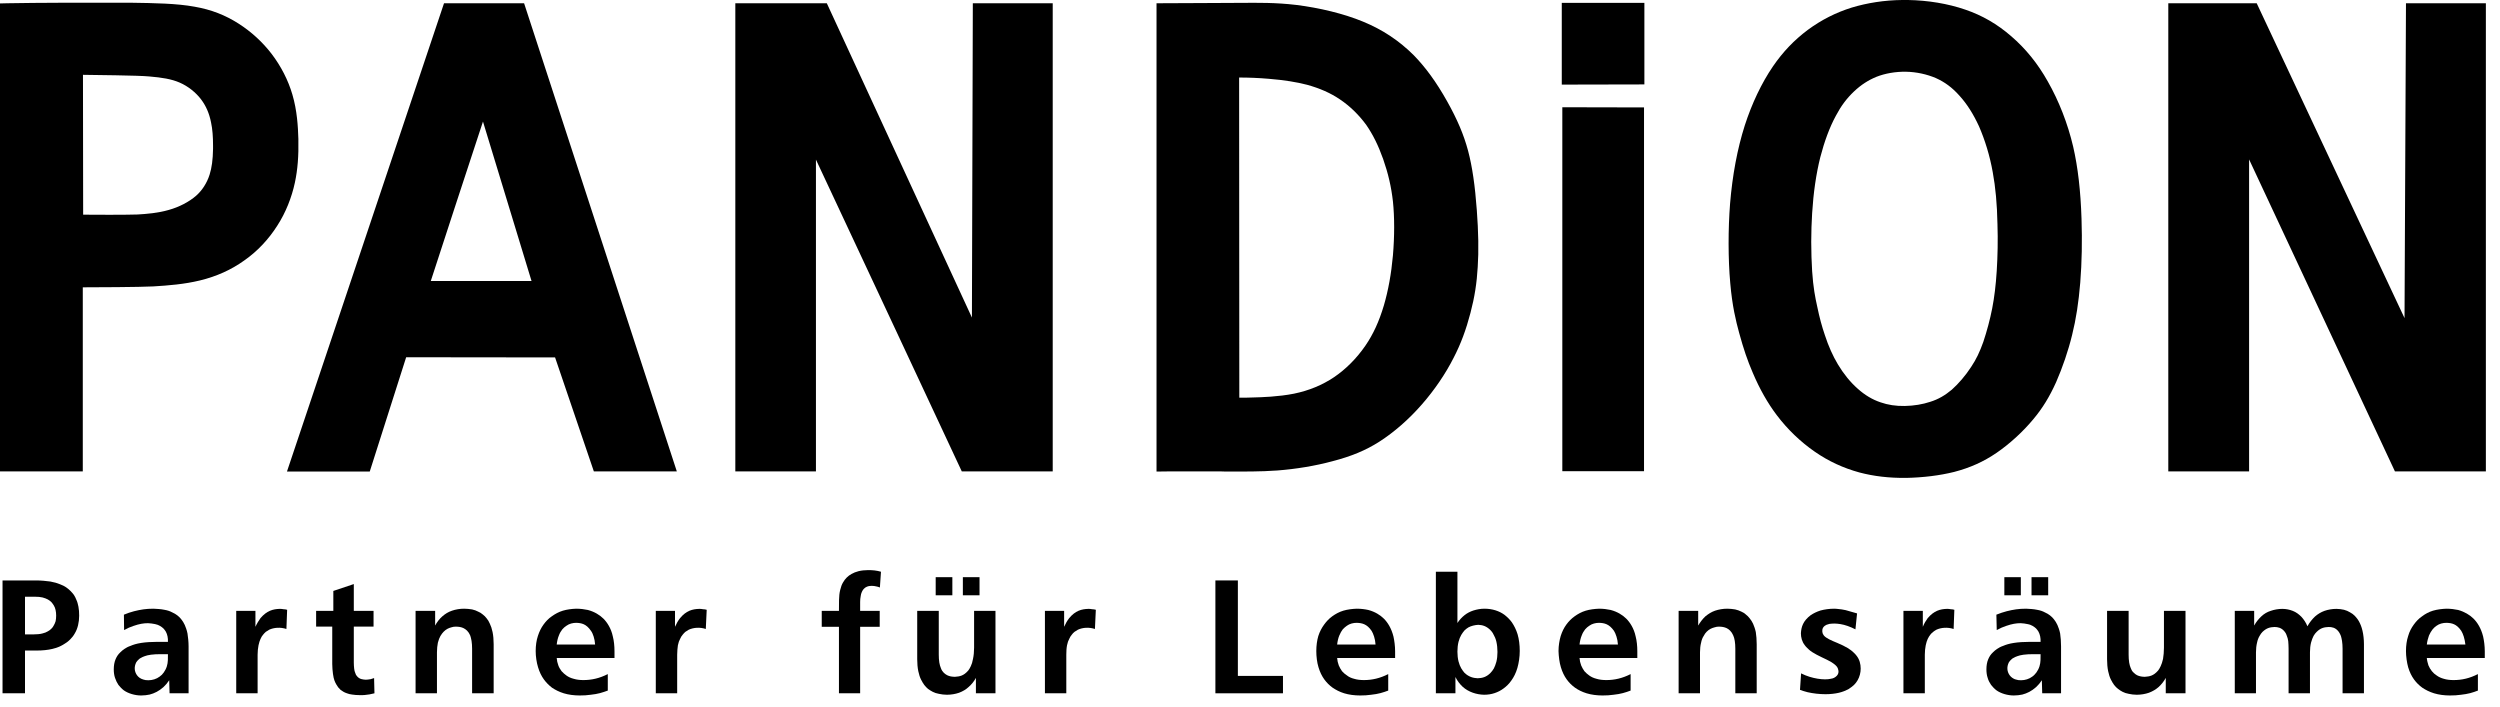 <?xml version="1.0" encoding="UTF-8"?>
<svg width="138px" height="39px" viewBox="0 0 138 39" version="1.1" xmlns="http://www.w3.org/2000/svg" xmlns:xlink="http://www.w3.org/1999/xlink">
    <title>pandion-referenzen-logo-dark</title>
    <g id="HENDT-CI" stroke="none" stroke-width="1" fill="none" fill-rule="evenodd">
        <g id="pandion-referenzen-logo-dark" fill="#000000" fill-rule="nonzero">
            <path d="M57.71,0.18 L53.7,0.18 C53.7,0.18 53.66,14.57 53.65,17.53 C52.38,14.79 45.64,0.18 45.64,0.18 L40.59,0.18 L40.59,26.02 L45.04,26.02 C45.04,26.02 45.04,11.75 45.04,8.81 C46.32,11.53 53.09,26.02 53.09,26.02 L58.11,26.02 L58.11,0.18 L57.71,0.18 L57.71,0.18 Z" id="Path"></path>
            <path d="M136.82,0.18 L132.81,0.18 C132.81,0.18 132.74,14.64 132.73,17.56 C131.47,14.87 124.57,0.18 124.57,0.18 L119.69,0.18 L119.69,26.02 L124.15,26.02 C124.15,26.02 124.15,11.74 124.15,8.8 C125.42,11.52 132.2,26.02 132.2,26.02 L137.22,26.02 L137.22,0.18 L136.82,0.18 Z" id="Path"></path>
            <path d="M16.47,7.67 C16.45,6.99 16.4,6.1 16.14,5.22 C15.91,4.43 15.51,3.65 14.99,2.97 C14.49,2.32 13.88,1.76 13.18,1.31 C12.43,0.83 11.66,0.53 10.74,0.37 C9.76,0.19 8.55,0.17 7.19,0.15 C5.44,0.14 1.88,0.15 0.39,0.18 L0,0.19 L0,26.02 L4.57,26.02 C4.57,26.02 4.57,16.61 4.57,15.86 C5.17,15.86 7.73,15.85 8.46,15.81 C9.29,15.76 10.18,15.69 11.04,15.48 C11.95,15.26 12.77,14.89 13.48,14.38 C14.2,13.88 14.83,13.21 15.31,12.45 C15.77,11.74 16.1,10.91 16.28,10.07 C16.43,9.36 16.49,8.62 16.47,7.67 L16.47,7.67 Z M11.76,8.22 C11.75,8.82 11.69,9.26 11.57,9.64 C11.42,10.11 11.16,10.51 10.82,10.81 C10.44,11.14 9.89,11.43 9.31,11.59 C8.72,11.76 8.11,11.81 7.59,11.84 C7.18,11.86 4.92,11.86 4.59,11.85 C4.59,11.18 4.58,4.83 4.58,4.13 C5.14,4.14 7.65,4.16 8.24,4.22 C8.94,4.28 9.46,4.36 9.92,4.56 C10.38,4.76 10.81,5.1 11.11,5.5 C11.37,5.85 11.55,6.25 11.65,6.76 C11.73,7.13 11.76,7.55 11.76,8.03 C11.76,8.1 11.76,8.16 11.76,8.22 L11.76,8.22 Z" id="Shape"></path>
            <path d="M81.52,11.6 C81.42,10.24 81.27,9.2 81.04,8.33 C80.8,7.43 80.44,6.59 79.88,5.59 C79.28,4.52 78.69,3.72 78.05,3.06 C77.25,2.26 76.33,1.64 75.23,1.19 C74.19,0.76 72.84,0.43 71.53,0.27 C70.42,0.14 69.47,0.15 68.38,0.16 L68.13,0.16 L68.13,0.16 L66.15,0.17 L63.84,0.18 L63.84,0.58 L63.84,26.03 L64.67,26.02 L67.33,26.02 L67.67,26.03 C68.6,26.03 69.57,26.04 70.52,25.97 C71.54,25.89 72.59,25.72 73.55,25.46 C74.59,25.19 75.39,24.86 76.14,24.38 C76.95,23.86 77.77,23.15 78.5,22.31 C79.18,21.53 79.79,20.64 80.24,19.75 C80.64,18.98 80.93,18.19 81.17,17.27 C81.4,16.4 81.52,15.62 81.57,14.74 C81.63,13.86 81.61,12.8 81.52,11.6 Z M76.89,14.1 C76.8,15.11 76.63,16.04 76.39,16.86 C76.13,17.73 75.81,18.44 75.37,19.08 C74.89,19.78 74.29,20.38 73.64,20.82 C73,21.25 72.26,21.56 71.43,21.73 C70.58,21.9 69.63,21.93 69.17,21.94 C68.83,21.95 68.6,21.96 68.41,21.95 C68.41,21.23 68.4,5.02 68.4,4.28 C68.92,4.28 69.46,4.3 70.04,4.35 C70.9,4.42 71.57,4.53 72.15,4.68 C72.84,4.87 73.44,5.13 73.97,5.49 C74.52,5.86 75.02,6.35 75.42,6.9 C75.78,7.42 76.08,8.02 76.35,8.78 C76.63,9.58 76.8,10.32 76.89,11.12 C76.98,11.98 76.98,13.04 76.89,14.1 L76.89,14.1 Z" id="Shape"></path>
            <path d="M28.93,0.18 L24.51,0.18 L15.84,26.03 L20.41,26.03 C20.41,26.03 22.26,20.23 22.42,19.72 C22.95,19.72 30.12,19.73 30.64,19.73 C30.81,20.22 32.78,26.02 32.78,26.02 L37.36,26.02 L28.93,0.18 L28.93,0.18 Z M23.78,15.51 C24.05,14.67 26.07,8.49 26.66,6.71 C27.21,8.5 29.09,14.68 29.34,15.51 C28.51,15.51 24.63,15.51 23.78,15.51 Z" id="Shape"></path>
            <polygon id="Path" points="86.24 6.33 86.24 26.01 90.75 26.01 90.75 5.93 86.24 5.92"></polygon>
            <path d="M4.33,33.49 C4.3,33.35 4.27,33.22 4.22,33.12 C4.18,33.01 4.13,32.92 4.08,32.84 C4.02,32.76 3.96,32.69 3.89,32.62 C3.82,32.55 3.75,32.49 3.65,32.42 C3.56,32.36 3.45,32.3 3.31,32.25 C3.17,32.19 3,32.14 2.78,32.1 C2.55,32.07 2.27,32.04 1.99,32.04 L0.14,32.04 L0.14,38.27 L1.38,38.27 L1.38,35.91 L2.03,35.91 C2.34,35.91 2.64,35.88 2.89,35.82 C3.14,35.76 3.33,35.68 3.48,35.59 C3.64,35.5 3.76,35.41 3.87,35.3 C3.97,35.2 4.06,35.09 4.13,34.96 C4.29,34.7 4.37,34.34 4.37,33.99 C4.37,33.81 4.36,33.64 4.33,33.49 L4.33,33.49 Z M3.07,34.29 C3.04,34.38 3.01,34.46 2.97,34.52 C2.94,34.59 2.89,34.65 2.84,34.7 C2.78,34.76 2.72,34.81 2.64,34.85 C2.56,34.9 2.46,34.94 2.33,34.97 C2.06,35.04 1.7,35.01 1.38,35.02 L1.38,32.94 L1.94,32.94 C2.09,32.94 2.23,32.95 2.35,32.98 C2.47,33.01 2.56,33.05 2.64,33.09 C2.71,33.13 2.78,33.18 2.83,33.23 C2.88,33.29 2.93,33.35 2.97,33.42 C3.06,33.56 3.1,33.77 3.1,33.98 C3.1,34.09 3.09,34.2 3.07,34.29 L3.07,34.29 Z" id="Shape"></path>
            <path d="M10.35,34.97 C10.31,34.77 10.25,34.62 10.2,34.5 C10.14,34.37 10.08,34.28 10.01,34.19 C9.95,34.11 9.88,34.04 9.79,33.97 C9.71,33.91 9.62,33.85 9.5,33.8 C9.39,33.74 9.25,33.69 9.07,33.66 C8.89,33.62 8.66,33.61 8.47,33.6 C8.06,33.6 7.76,33.65 7.4,33.74 C7.22,33.79 7.02,33.85 6.84,33.93 L6.85,34.78 C7.03,34.68 7.21,34.6 7.37,34.55 C7.69,34.44 7.92,34.4 8.17,34.4 C8.3,34.41 8.44,34.42 8.56,34.45 C8.67,34.47 8.76,34.51 8.83,34.55 C8.91,34.6 8.97,34.64 9.02,34.69 C9.07,34.74 9.11,34.8 9.15,34.86 C9.24,35.02 9.28,35.22 9.27,35.43 L8.68,35.43 C8.36,35.43 8.04,35.45 7.79,35.49 C7.53,35.53 7.35,35.59 7.21,35.65 C7.06,35.7 6.96,35.76 6.87,35.82 C6.78,35.88 6.71,35.94 6.65,36 C6.51,36.13 6.44,36.25 6.38,36.39 C6.31,36.55 6.28,36.75 6.28,36.95 C6.28,37.11 6.3,37.28 6.35,37.42 C6.4,37.57 6.46,37.69 6.54,37.81 C6.63,37.92 6.72,38.02 6.84,38.11 C7.08,38.28 7.45,38.39 7.79,38.39 C7.96,38.39 8.12,38.37 8.26,38.34 C8.53,38.27 8.77,38.15 9.02,37.93 C9.14,37.82 9.25,37.69 9.34,37.55 L9.36,38.27 L10.41,38.27 L10.41,35.68 C10.41,35.42 10.38,35.17 10.35,34.97 L10.35,34.97 Z M9.21,36.78 C9.17,36.91 9.11,37.02 9.04,37.12 C8.98,37.21 8.9,37.29 8.81,37.35 C8.64,37.48 8.41,37.55 8.19,37.55 C8.08,37.55 7.99,37.54 7.91,37.51 C7.83,37.49 7.76,37.45 7.7,37.41 C7.65,37.37 7.6,37.33 7.56,37.27 C7.42,37.07 7.39,36.82 7.52,36.56 C7.56,36.5 7.6,36.45 7.67,36.39 C7.7,36.36 7.74,36.33 7.79,36.31 C7.84,36.28 7.9,36.25 7.99,36.22 C8.07,36.19 8.18,36.16 8.33,36.14 C8.48,36.12 8.67,36.11 8.87,36.11 L9.27,36.11 C9.27,36.3 9.28,36.57 9.21,36.78 L9.21,36.78 Z" id="Shape"></path>
            <path d="M15.85,33.66 C15.78,33.64 15.71,33.63 15.66,33.63 C15.56,33.61 15.5,33.61 15.44,33.61 C15.07,33.62 14.73,33.71 14.38,34.12 C14.28,34.26 14.18,34.42 14.1,34.6 L14.1,33.72 L13.04,33.72 L13.04,38.27 L14.22,38.27 L14.22,36.14 C14.22,35.96 14.24,35.77 14.27,35.62 C14.3,35.47 14.34,35.36 14.38,35.27 C14.42,35.17 14.47,35.1 14.52,35.04 C14.57,34.98 14.62,34.92 14.67,34.88 C14.73,34.84 14.79,34.8 14.86,34.76 C15.12,34.64 15.48,34.61 15.81,34.72 L15.85,33.66 L15.85,33.66 Z" id="Path"></path>
            <path d="M19.53,32.24 L18.4,32.62 L18.4,33.72 L17.45,33.72 L17.45,34.59 L18.34,34.59 L18.34,36.65 C18.34,36.84 18.36,37.04 18.38,37.2 C18.4,37.36 18.43,37.47 18.46,37.56 C18.5,37.66 18.53,37.73 18.57,37.79 C18.63,37.9 18.7,37.99 18.8,38.08 C18.85,38.12 18.9,38.15 18.95,38.18 C19.01,38.21 19.07,38.25 19.15,38.27 C19.23,38.3 19.33,38.33 19.44,38.34 C19.56,38.36 19.71,38.37 19.83,38.37 C20.06,38.38 20.21,38.36 20.4,38.33 C20.49,38.31 20.58,38.29 20.67,38.27 L20.65,37.43 C20.58,37.45 20.52,37.47 20.46,37.49 C20.33,37.51 20.27,37.52 20.19,37.52 C20.04,37.51 19.85,37.5 19.71,37.33 C19.69,37.31 19.67,37.28 19.65,37.25 C19.64,37.21 19.62,37.18 19.6,37.12 C19.58,37.07 19.56,37.01 19.55,36.91 C19.54,36.82 19.53,36.7 19.53,36.57 L19.53,34.59 L20.62,34.59 L20.62,33.72 L19.53,33.72 L19.53,32.24 L19.53,32.24 Z" id="Path"></path>
            <path d="M27.25,35.56 C27.25,35.32 27.23,35.08 27.19,34.89 C27.15,34.7 27.1,34.55 27.04,34.43 C26.99,34.31 26.93,34.21 26.86,34.13 C26.8,34.05 26.73,33.98 26.65,33.92 C26.57,33.85 26.49,33.8 26.39,33.76 C26.3,33.71 26.19,33.67 26.06,33.64 C25.93,33.62 25.77,33.6 25.62,33.6 C25.39,33.6 25.15,33.64 24.95,33.71 C24.74,33.78 24.57,33.89 24.42,34.02 C24.26,34.16 24.12,34.34 24.02,34.53 L24.02,33.72 L22.94,33.72 L22.94,38.27 L24.12,38.27 L24.12,36.01 C24.12,35.82 24.14,35.63 24.17,35.48 C24.21,35.32 24.26,35.2 24.31,35.11 C24.37,35.01 24.43,34.93 24.49,34.87 C24.63,34.73 24.76,34.67 24.91,34.63 C24.99,34.6 25.08,34.59 25.17,34.59 C25.25,34.59 25.32,34.6 25.39,34.61 C25.54,34.64 25.65,34.69 25.78,34.81 C25.81,34.84 25.84,34.88 25.87,34.92 C25.9,34.97 25.93,35.02 25.96,35.09 C25.98,35.16 26.01,35.25 26.03,35.38 C26.05,35.5 26.06,35.66 26.06,35.81 L26.06,38.27 L27.25,38.27 L27.25,35.56 L27.25,35.56 Z" id="Path"></path>
            <path d="M33.92,35.95 C33.92,35.66 33.89,35.37 33.83,35.14 C33.78,34.9 33.7,34.71 33.61,34.55 C33.52,34.39 33.42,34.26 33.31,34.15 C33.2,34.04 33.08,33.95 32.94,33.87 C32.8,33.79 32.64,33.72 32.45,33.67 C32.26,33.63 32.05,33.6 31.8,33.6 C31.56,33.61 31.3,33.64 31.07,33.71 C30.84,33.78 30.64,33.89 30.46,34.02 C30.28,34.14 30.13,34.3 30,34.48 C29.87,34.66 29.77,34.86 29.69,35.11 C29.61,35.35 29.57,35.64 29.57,35.94 C29.57,36.24 29.62,36.57 29.7,36.83 C29.78,37.1 29.89,37.32 30.02,37.5 C30.15,37.68 30.3,37.83 30.47,37.96 C30.65,38.08 30.86,38.19 31.12,38.27 C31.38,38.35 31.69,38.39 32,38.39 C32.21,38.39 32.42,38.38 32.61,38.35 C32.8,38.33 32.97,38.3 33.12,38.26 C33.27,38.22 33.41,38.17 33.55,38.12 L33.55,37.21 C33.1,37.44 32.66,37.54 32.2,37.54 C32.02,37.54 31.83,37.52 31.67,37.47 C31.51,37.43 31.38,37.37 31.27,37.29 C31.17,37.22 31.08,37.14 31,37.05 C30.93,36.95 30.86,36.85 30.82,36.73 C30.77,36.6 30.74,36.46 30.73,36.32 L33.92,36.32 L33.92,35.95 L33.92,35.95 Z M30.73,35.58 C30.75,35.4 30.79,35.22 30.85,35.08 C30.9,34.94 30.97,34.83 31.04,34.74 C31.11,34.66 31.19,34.59 31.27,34.54 C31.42,34.43 31.62,34.38 31.81,34.38 C32.1,34.39 32.36,34.44 32.62,34.82 C32.68,34.9 32.73,35.01 32.77,35.14 C32.81,35.26 32.84,35.42 32.85,35.58 L30.73,35.58 L30.73,35.58 Z" id="Shape"></path>
            <path d="M39.01,33.66 C38.94,33.64 38.87,33.63 38.81,33.63 C38.72,33.61 38.66,33.61 38.6,33.61 C38.22,33.62 37.88,33.71 37.54,34.12 C37.43,34.26 37.34,34.42 37.26,34.6 L37.26,33.72 L36.2,33.72 L36.2,38.27 L37.38,38.27 L37.38,36.14 C37.38,35.96 37.4,35.77 37.42,35.62 C37.45,35.47 37.49,35.36 37.54,35.27 C37.58,35.17 37.63,35.1 37.68,35.04 C37.73,34.98 37.78,34.92 37.83,34.88 C37.89,34.84 37.95,34.8 38.02,34.76 C38.28,34.64 38.64,34.61 38.96,34.72 L39.01,33.66 L39.01,33.66 Z" id="Path"></path>
            <path d="M48.63,31.56 C48.39,31.49 48.18,31.47 47.92,31.47 C47.74,31.47 47.55,31.49 47.39,31.53 C47.24,31.57 47.11,31.62 47.01,31.68 C46.9,31.74 46.82,31.8 46.74,31.88 C46.66,31.96 46.59,32.05 46.53,32.16 C46.47,32.26 46.42,32.39 46.38,32.56 C46.29,32.9 46.32,33.33 46.31,33.72 L45.36,33.72 L45.36,34.6 L46.31,34.6 L46.31,38.27 L47.48,38.27 L47.48,34.6 L48.56,34.6 L48.56,33.72 L47.48,33.72 L47.48,33.23 C47.48,33.12 47.49,33 47.51,32.91 C47.52,32.82 47.54,32.76 47.56,32.71 C47.61,32.59 47.65,32.52 47.77,32.43 C47.9,32.35 48,32.34 48.14,32.34 C48.22,32.34 48.28,32.35 48.37,32.37 C48.43,32.38 48.5,32.4 48.57,32.43 L48.63,31.56 L48.63,31.56 Z" id="Path"></path>
            <path d="M50.63,33.72 L50.63,36.39 C50.63,36.62 50.65,36.86 50.69,37.05 C50.73,37.24 50.78,37.39 50.84,37.51 C50.9,37.63 50.96,37.73 51.02,37.81 C51.09,37.9 51.16,37.97 51.23,38.03 C51.31,38.09 51.4,38.14 51.49,38.19 C51.59,38.24 51.7,38.28 51.83,38.3 C51.96,38.33 52.12,38.35 52.27,38.35 C52.5,38.35 52.74,38.31 52.94,38.24 C53.15,38.16 53.32,38.06 53.47,37.92 C53.63,37.78 53.77,37.61 53.87,37.42 L53.87,38.27 L54.95,38.27 L54.95,33.72 L53.77,33.72 L53.77,35.75 C53.77,35.97 53.75,36.19 53.71,36.37 C53.68,36.54 53.64,36.67 53.59,36.77 C53.54,36.87 53.5,36.95 53.45,37.01 C53.19,37.31 52.98,37.34 52.71,37.36 C52.63,37.36 52.56,37.35 52.49,37.34 C52.34,37.31 52.23,37.26 52.1,37.14 C52.07,37.11 52.04,37.07 52.01,37.03 C51.98,36.98 51.95,36.93 51.93,36.86 C51.9,36.78 51.87,36.7 51.85,36.57 C51.83,36.45 51.82,36.29 51.82,36.13 L51.82,33.72 L50.63,33.72 L50.63,33.72 Z" id="Path"></path>
            <path d="M60.49,33.66 C60.42,33.64 60.35,33.63 60.29,33.63 C60.19,33.61 60.14,33.61 60.08,33.61 C59.7,33.62 59.36,33.71 59.02,34.12 C58.91,34.26 58.82,34.42 58.74,34.6 L58.74,33.72 L57.68,33.72 L57.68,38.27 L58.86,38.27 L58.86,36.14 C58.86,35.96 58.87,35.77 58.9,35.62 C58.93,35.47 58.97,35.36 59.02,35.27 C59.06,35.17 59.11,35.1 59.16,35.04 C59.2,34.98 59.26,34.92 59.31,34.88 C59.37,34.84 59.43,34.8 59.5,34.76 C59.76,34.64 60.11,34.61 60.44,34.72 L60.49,33.66 L60.49,33.66 Z" id="Path"></path>
            <polygon id="Path" points="67.09 32.04 67.09 38.27 70.82 38.27 70.82 37.31 68.33 37.31 68.33 32.04"></polygon>
            <path d="M77.01,35.95 C77.01,35.66 76.97,35.37 76.92,35.14 C76.86,34.9 76.78,34.71 76.69,34.55 C76.6,34.39 76.5,34.26 76.39,34.15 C76.28,34.04 76.16,33.95 76.02,33.87 C75.88,33.79 75.72,33.72 75.53,33.67 C75.35,33.63 75.13,33.6 74.89,33.6 C74.65,33.61 74.38,33.64 74.15,33.71 C73.92,33.78 73.72,33.89 73.54,34.02 C73.37,34.14 73.22,34.3 73.09,34.48 C72.96,34.66 72.85,34.86 72.77,35.11 C72.7,35.35 72.66,35.64 72.66,35.94 C72.66,36.24 72.7,36.57 72.78,36.83 C72.86,37.1 72.97,37.32 73.1,37.5 C73.23,37.68 73.38,37.83 73.56,37.96 C73.74,38.08 73.94,38.19 74.2,38.27 C74.46,38.35 74.77,38.39 75.08,38.39 C75.29,38.39 75.5,38.38 75.69,38.35 C75.88,38.33 76.05,38.3 76.2,38.26 C76.36,38.22 76.49,38.17 76.63,38.12 L76.63,37.21 C76.18,37.44 75.74,37.54 75.29,37.54 C75.1,37.54 74.91,37.52 74.75,37.47 C74.59,37.43 74.46,37.37 74.36,37.29 C74.25,37.22 74.16,37.14 74.08,37.05 C74.01,36.95 73.95,36.85 73.9,36.73 C73.85,36.6 73.82,36.46 73.81,36.32 L77.01,36.32 L77.01,35.95 L77.01,35.95 Z M73.81,35.58 C73.83,35.4 73.87,35.22 73.93,35.08 C73.99,34.94 74.05,34.83 74.12,34.74 C74.2,34.66 74.27,34.59 74.35,34.54 C74.5,34.43 74.7,34.38 74.89,34.38 C75.18,34.39 75.45,34.44 75.71,34.82 C75.76,34.9 75.81,35.01 75.85,35.14 C75.89,35.26 75.92,35.42 75.93,35.58 L73.81,35.58 L73.81,35.58 Z" id="Shape"></path>
            <path d="M83.77,35.01 C83.69,34.75 83.58,34.54 83.46,34.36 C83.34,34.19 83.2,34.06 83.05,33.94 C82.9,33.83 82.74,33.75 82.55,33.69 C82.36,33.63 82.15,33.6 81.94,33.6 C81.73,33.6 81.52,33.64 81.33,33.7 C81.15,33.76 80.99,33.84 80.84,33.96 C80.69,34.08 80.56,34.22 80.45,34.39 L80.45,31.56 L79.26,31.56 L79.26,38.27 L80.34,38.27 L80.34,37.37 C80.44,37.58 80.58,37.76 80.74,37.91 C81.06,38.2 81.5,38.34 81.92,38.35 C82.13,38.35 82.32,38.32 82.5,38.26 C82.68,38.2 82.84,38.12 83,38 C83.15,37.89 83.3,37.75 83.43,37.56 C83.56,37.38 83.68,37.15 83.76,36.87 C83.84,36.59 83.89,36.26 83.89,35.93 C83.89,35.6 83.85,35.28 83.77,35.01 L83.77,35.01 Z M82.6,36.53 C82.56,36.68 82.51,36.8 82.46,36.9 C82.4,37 82.34,37.08 82.27,37.15 C82.04,37.38 81.82,37.43 81.57,37.44 C81.33,37.43 81.08,37.37 80.84,37.14 C80.78,37.07 80.72,36.99 80.66,36.89 C80.6,36.79 80.55,36.66 80.51,36.51 C80.47,36.35 80.45,36.16 80.45,35.97 C80.45,35.78 80.47,35.59 80.51,35.43 C80.55,35.28 80.6,35.15 80.66,35.05 C80.72,34.95 80.78,34.87 80.84,34.8 C80.91,34.73 80.98,34.68 81.06,34.63 C81.21,34.55 81.41,34.5 81.6,34.49 C81.84,34.5 82.04,34.56 82.26,34.77 C82.32,34.83 82.39,34.91 82.44,35.02 C82.5,35.12 82.56,35.25 82.6,35.42 C82.64,35.59 82.66,35.8 82.66,35.99 C82.66,36.19 82.64,36.37 82.6,36.53 L82.6,36.53 Z" id="Shape"></path>
            <path d="M90.38,35.95 C90.38,35.66 90.35,35.37 90.29,35.14 C90.24,34.9 90.16,34.71 90.07,34.55 C89.98,34.39 89.88,34.26 89.77,34.15 C89.66,34.04 89.54,33.95 89.4,33.87 C89.26,33.79 89.1,33.72 88.91,33.67 C88.72,33.63 88.51,33.6 88.27,33.6 C88.03,33.61 87.76,33.64 87.53,33.71 C87.3,33.78 87.1,33.89 86.92,34.02 C86.75,34.14 86.59,34.3 86.46,34.48 C86.33,34.66 86.23,34.86 86.15,35.11 C86.08,35.35 86.03,35.64 86.03,35.94 C86.04,36.24 86.08,36.57 86.16,36.83 C86.24,37.1 86.35,37.32 86.48,37.5 C86.61,37.68 86.76,37.83 86.94,37.96 C87.11,38.08 87.32,38.19 87.58,38.27 C87.84,38.35 88.15,38.39 88.46,38.39 C88.67,38.39 88.88,38.38 89.07,38.35 C89.26,38.33 89.43,38.3 89.58,38.26 C89.74,38.22 89.87,38.17 90.01,38.12 L90.01,37.21 C89.56,37.44 89.12,37.54 88.67,37.54 C88.48,37.54 88.29,37.52 88.13,37.47 C87.97,37.43 87.84,37.37 87.73,37.29 C87.63,37.22 87.54,37.14 87.46,37.05 C87.39,36.95 87.33,36.85 87.28,36.73 C87.23,36.6 87.2,36.46 87.19,36.32 L90.38,36.32 L90.38,35.95 L90.38,35.95 Z M87.19,35.58 C87.21,35.4 87.25,35.22 87.31,35.08 C87.36,34.94 87.43,34.83 87.5,34.74 C87.57,34.66 87.65,34.59 87.73,34.54 C87.88,34.43 88.08,34.38 88.27,34.38 C88.56,34.39 88.82,34.44 89.09,34.82 C89.14,34.9 89.19,35.01 89.23,35.14 C89.27,35.26 89.3,35.42 89.31,35.58 L87.19,35.58 L87.19,35.58 Z" id="Shape"></path>
            <path d="M96.97,35.56 C96.97,35.32 96.95,35.08 96.92,34.89 C96.88,34.7 96.82,34.55 96.77,34.43 C96.71,34.31 96.65,34.21 96.58,34.13 C96.52,34.05 96.45,33.98 96.37,33.92 C96.3,33.85 96.21,33.8 96.12,33.76 C96.02,33.71 95.91,33.67 95.78,33.64 C95.65,33.62 95.5,33.6 95.35,33.6 C95.11,33.6 94.88,33.64 94.67,33.71 C94.47,33.78 94.3,33.89 94.14,34.02 C93.99,34.16 93.85,34.34 93.74,34.53 L93.74,33.72 L92.66,33.72 L92.66,38.27 L93.84,38.27 L93.84,36.01 C93.84,35.82 93.86,35.63 93.9,35.48 C93.93,35.32 93.98,35.2 94.04,35.11 C94.09,35.01 94.15,34.93 94.21,34.87 C94.35,34.73 94.49,34.67 94.64,34.63 C94.72,34.6 94.81,34.59 94.89,34.59 C94.97,34.59 95.05,34.6 95.11,34.61 C95.26,34.64 95.38,34.69 95.5,34.81 C95.53,34.84 95.56,34.88 95.59,34.92 C95.62,34.97 95.65,35.02 95.68,35.09 C95.71,35.16 95.74,35.25 95.76,35.38 C95.78,35.5 95.79,35.66 95.79,35.81 L95.79,38.27 L96.97,38.27 L96.97,35.56 L96.97,35.56 Z" id="Path"></path>
            <path d="M102.51,33.86 C102.28,33.79 102.05,33.73 101.88,33.68 C101.71,33.64 101.59,33.63 101.5,33.62 C101.4,33.61 101.33,33.6 101.26,33.6 C100.98,33.6 100.71,33.64 100.49,33.7 C100.27,33.77 100.1,33.86 99.96,33.95 C99.52,34.28 99.43,34.61 99.41,34.96 C99.41,35.18 99.47,35.42 99.62,35.61 C99.65,35.66 99.7,35.71 99.76,35.77 C99.82,35.83 99.9,35.91 100.04,36 C100.18,36.09 100.37,36.19 100.56,36.28 C100.75,36.37 100.94,36.46 101.06,36.53 C101.19,36.61 101.25,36.66 101.3,36.7 C101.4,36.79 101.44,36.86 101.46,36.93 C101.5,37.05 101.51,37.22 101.34,37.35 C101.31,37.37 101.28,37.4 101.23,37.42 C101.19,37.44 101.13,37.46 101.05,37.47 C100.97,37.49 100.87,37.5 100.74,37.5 C100.49,37.5 100.18,37.45 99.89,37.36 C99.73,37.31 99.58,37.25 99.42,37.17 L99.36,38.08 C99.49,38.13 99.63,38.17 99.78,38.21 C100.09,38.28 100.43,38.32 100.77,38.32 C101.03,38.32 101.3,38.29 101.51,38.24 C101.72,38.19 101.88,38.12 102.02,38.05 C102.15,37.97 102.25,37.89 102.34,37.81 C102.42,37.73 102.49,37.64 102.54,37.55 C102.65,37.36 102.71,37.13 102.71,36.91 C102.71,36.66 102.65,36.4 102.47,36.18 C102.43,36.13 102.38,36.07 102.31,36.01 C102.24,35.94 102.14,35.86 101.99,35.77 C101.84,35.68 101.64,35.58 101.42,35.49 C101.25,35.42 101.08,35.35 100.97,35.29 C100.86,35.23 100.8,35.19 100.76,35.16 C100.66,35.08 100.64,35.02 100.61,34.96 C100.58,34.85 100.56,34.68 100.72,34.55 C100.75,34.53 100.78,34.51 100.82,34.49 C100.86,34.48 100.91,34.46 100.98,34.44 C101.06,34.43 101.15,34.42 101.25,34.42 C101.35,34.42 101.47,34.43 101.59,34.45 C101.84,34.49 102.13,34.59 102.42,34.74 L102.51,33.86 L102.51,33.86 Z" id="Path"></path>
            <path d="M107.88,33.66 C107.81,33.64 107.74,33.63 107.69,33.63 C107.59,33.61 107.53,33.61 107.47,33.61 C107.1,33.62 106.76,33.71 106.41,34.12 C106.31,34.26 106.21,34.42 106.14,34.6 L106.14,33.72 L105.07,33.72 L105.07,38.27 L106.25,38.27 L106.25,36.14 C106.25,35.96 106.27,35.77 106.3,35.62 C106.33,35.47 106.37,35.36 106.41,35.27 C106.46,35.17 106.5,35.1 106.55,35.04 C106.6,34.98 106.65,34.92 106.71,34.88 C106.76,34.84 106.82,34.8 106.89,34.76 C107.15,34.64 107.51,34.61 107.84,34.72 L107.88,33.66 L107.88,33.66 Z" id="Path"></path>
            <path d="M113.72,34.97 C113.68,34.77 113.62,34.62 113.57,34.5 C113.51,34.37 113.45,34.28 113.38,34.19 C113.32,34.11 113.25,34.04 113.16,33.97 C113.08,33.91 112.99,33.85 112.87,33.8 C112.76,33.74 112.62,33.69 112.44,33.66 C112.26,33.62 112.03,33.61 111.84,33.6 C111.43,33.6 111.13,33.65 110.77,33.74 C110.59,33.79 110.39,33.85 110.2,33.93 L110.22,34.78 C110.4,34.68 110.58,34.6 110.74,34.55 C111.06,34.44 111.29,34.4 111.54,34.4 C111.67,34.41 111.81,34.42 111.92,34.45 C112.04,34.47 112.13,34.51 112.2,34.55 C112.28,34.6 112.34,34.64 112.39,34.69 C112.44,34.74 112.48,34.8 112.52,34.86 C112.61,35.02 112.65,35.22 112.64,35.43 L112.05,35.43 C111.73,35.43 111.41,35.45 111.16,35.49 C110.9,35.53 110.72,35.59 110.58,35.65 C110.43,35.7 110.33,35.76 110.24,35.82 C110.15,35.88 110.08,35.94 110.02,36 C109.88,36.13 109.81,36.25 109.75,36.39 C109.68,36.55 109.65,36.75 109.65,36.95 C109.65,37.11 109.67,37.28 109.72,37.42 C109.76,37.57 109.83,37.69 109.91,37.81 C110,37.92 110.09,38.02 110.21,38.11 C110.45,38.28 110.82,38.39 111.16,38.39 C111.33,38.39 111.49,38.37 111.63,38.34 C111.9,38.27 112.14,38.15 112.39,37.93 C112.51,37.82 112.62,37.69 112.71,37.55 L112.73,38.27 L113.77,38.27 L113.77,35.68 C113.77,35.42 113.75,35.17 113.72,34.97 L113.72,34.97 Z M112.58,36.78 C112.54,36.91 112.48,37.02 112.41,37.12 C112.34,37.21 112.27,37.29 112.18,37.35 C112.01,37.48 111.78,37.55 111.56,37.55 C111.45,37.55 111.36,37.54 111.28,37.51 C111.19,37.49 111.13,37.45 111.07,37.41 C111.02,37.37 110.97,37.33 110.93,37.27 C110.79,37.07 110.76,36.82 110.89,36.56 C110.93,36.5 110.97,36.45 111.04,36.39 C111.07,36.36 111.11,36.33 111.16,36.31 C111.21,36.28 111.27,36.25 111.36,36.22 C111.44,36.19 111.55,36.16 111.7,36.14 C111.85,36.12 112.04,36.11 112.24,36.11 L112.64,36.11 C112.64,36.3 112.65,36.57 112.58,36.78 L112.58,36.78 Z" id="Shape"></path>
            <path d="M116.31,33.72 L116.31,36.39 C116.31,36.62 116.33,36.86 116.37,37.05 C116.41,37.24 116.46,37.39 116.52,37.51 C116.58,37.63 116.64,37.73 116.7,37.81 C116.77,37.9 116.84,37.97 116.92,38.03 C116.99,38.09 117.08,38.14 117.17,38.19 C117.27,38.24 117.38,38.28 117.51,38.3 C117.64,38.33 117.8,38.35 117.95,38.35 C118.18,38.35 118.42,38.31 118.62,38.24 C118.83,38.16 119,38.06 119.16,37.92 C119.31,37.78 119.45,37.61 119.55,37.42 L119.55,38.27 L120.64,38.27 L120.64,33.72 L119.45,33.72 L119.45,35.75 C119.45,35.97 119.43,36.19 119.4,36.37 C119.36,36.54 119.32,36.67 119.27,36.77 C119.22,36.87 119.18,36.95 119.13,37.01 C118.87,37.31 118.66,37.34 118.39,37.36 C118.31,37.36 118.24,37.35 118.18,37.34 C118.02,37.31 117.91,37.26 117.79,37.14 C117.75,37.11 117.72,37.07 117.69,37.03 C117.66,36.98 117.64,36.93 117.61,36.86 C117.58,36.78 117.55,36.7 117.53,36.57 C117.51,36.45 117.5,36.29 117.5,36.13 L117.5,33.72 L116.31,33.72 L116.31,33.72 Z" id="Path"></path>
            <path d="M127.37,34.57 C127.29,34.37 127.17,34.19 127.03,34.04 C126.89,33.9 126.74,33.79 126.56,33.72 C126.38,33.65 126.19,33.61 125.98,33.61 C125.77,33.61 125.54,33.65 125.34,33.72 C125.15,33.78 124.98,33.88 124.83,34.02 C124.68,34.16 124.54,34.33 124.43,34.53 L124.43,33.72 L123.36,33.72 L123.36,38.27 L124.53,38.27 L124.53,36.01 C124.53,35.82 124.55,35.63 124.59,35.47 C124.62,35.32 124.67,35.2 124.73,35.1 C124.78,35.01 124.83,34.94 124.89,34.88 C125.12,34.66 125.31,34.62 125.55,34.61 C125.73,34.61 125.93,34.65 126.09,34.84 C126.12,34.87 126.14,34.91 126.17,34.95 C126.19,34.99 126.22,35.05 126.24,35.12 C126.27,35.18 126.29,35.27 126.31,35.39 C126.32,35.51 126.33,35.66 126.33,35.81 L126.33,38.27 L127.51,38.27 L127.51,36.01 C127.51,35.82 127.53,35.63 127.57,35.47 C127.61,35.32 127.66,35.2 127.71,35.1 C127.76,35.01 127.82,34.94 127.88,34.88 C128.1,34.66 128.3,34.62 128.54,34.61 C128.71,34.61 128.91,34.64 129.07,34.84 C129.09,34.87 129.12,34.9 129.14,34.94 C129.17,34.99 129.19,35.04 129.22,35.11 C129.24,35.18 129.26,35.26 129.28,35.38 C129.3,35.51 129.31,35.66 129.31,35.81 L129.31,38.27 L130.49,38.27 L130.49,35.56 C130.49,35.3 130.46,35.03 130.41,34.82 C130.36,34.6 130.29,34.44 130.22,34.31 C130.15,34.18 130.07,34.09 129.99,34 C129.91,33.92 129.82,33.85 129.72,33.8 C129.62,33.74 129.51,33.69 129.39,33.66 C129.26,33.63 129.11,33.61 128.97,33.61 C128.74,33.61 128.51,33.65 128.31,33.72 C128.12,33.79 127.95,33.89 127.79,34.03 C127.63,34.18 127.48,34.37 127.37,34.57 Z" id="Path"></path>
            <path d="M137.16,35.95 C137.16,35.66 137.12,35.37 137.07,35.14 C137.01,34.9 136.93,34.71 136.84,34.55 C136.75,34.39 136.65,34.26 136.54,34.15 C136.43,34.04 136.31,33.95 136.17,33.87 C136.03,33.79 135.87,33.72 135.69,33.67 C135.5,33.63 135.28,33.6 135.04,33.6 C134.8,33.61 134.54,33.64 134.3,33.71 C134.07,33.78 133.87,33.89 133.7,34.02 C133.52,34.14 133.37,34.3 133.24,34.48 C133.11,34.66 133,34.86 132.93,35.11 C132.85,35.35 132.81,35.64 132.81,35.94 C132.81,36.24 132.86,36.57 132.93,36.83 C133.01,37.1 133.12,37.32 133.25,37.5 C133.38,37.68 133.53,37.83 133.71,37.96 C133.89,38.08 134.1,38.19 134.36,38.27 C134.62,38.35 134.93,38.39 135.23,38.39 C135.45,38.39 135.66,38.38 135.85,38.35 C136.04,38.33 136.2,38.3 136.36,38.26 C136.51,38.22 136.65,38.17 136.78,38.12 L136.78,37.21 C136.33,37.44 135.9,37.54 135.44,37.54 C135.25,37.54 135.06,37.52 134.9,37.47 C134.75,37.43 134.62,37.37 134.51,37.29 C134.4,37.22 134.31,37.14 134.24,37.05 C134.16,36.95 134.1,36.85 134.05,36.73 C134.01,36.6 133.97,36.46 133.96,36.32 L137.16,36.32 L137.16,35.95 L137.16,35.95 Z M133.96,35.58 C133.98,35.4 134.03,35.22 134.08,35.08 C134.14,34.94 134.21,34.83 134.28,34.74 C134.35,34.66 134.42,34.59 134.5,34.54 C134.65,34.43 134.85,34.38 135.05,34.38 C135.34,34.39 135.6,34.44 135.86,34.82 C135.91,34.9 135.96,35.01 136,35.14 C136.04,35.26 136.07,35.42 136.09,35.58 L133.96,35.58 L133.96,35.58 Z" id="Shape"></path>
            <polygon id="Path" points="90.37 0.16 86.21 0.16 86.21 4.67 90.77 4.66 90.77 0.16"></polygon>
            <path d="M114.9,12.08 C114.85,10.53 114.7,9.23 114.44,8.1 C114.14,6.82 113.65,5.57 113.04,4.5 C112.48,3.5 111.81,2.68 111.02,2 C110.25,1.33 109.42,0.85 108.48,0.53 C107.52,0.2 106.43,0.02 105.32,0 L105,0 C104.02,0.01 103.07,0.16 102.21,0.42 C101.35,0.69 100.55,1.09 99.79,1.65 C99.03,2.22 98.42,2.86 97.87,3.66 C97.24,4.58 96.7,5.72 96.31,6.93 C95.9,8.22 95.63,9.67 95.5,11.24 C95.39,12.65 95.39,14.29 95.51,15.63 C95.62,16.9 95.82,17.71 96,18.37 C96.24,19.25 96.46,19.9 96.75,20.57 C97.13,21.47 97.58,22.26 98.08,22.92 C98.67,23.7 99.39,24.39 100.17,24.93 C100.93,25.46 101.76,25.84 102.64,26.08 C103.43,26.29 104.28,26.39 105.23,26.38 C106.16,26.36 107.07,26.25 107.87,26.05 C108.75,25.82 109.49,25.49 110.22,24.99 C110.92,24.51 111.66,23.84 112.24,23.14 C112.75,22.53 113.13,21.91 113.5,21.09 C113.85,20.29 114.17,19.36 114.38,18.49 C114.6,17.61 114.74,16.69 114.83,15.6 C114.92,14.48 114.94,13.29 114.9,12.08 L114.9,12.08 Z M110.22,14.95 C110.17,15.74 110.09,16.4 109.97,17.02 C109.85,17.64 109.67,18.3 109.48,18.87 C109.28,19.43 109.09,19.83 108.81,20.25 C108.5,20.73 108.11,21.18 107.74,21.51 C107.37,21.82 107,22.04 106.55,22.18 C106.13,22.32 105.65,22.4 105.15,22.41 C104.65,22.42 104.21,22.35 103.81,22.21 C103.36,22.06 102.94,21.81 102.55,21.46 C102.14,21.1 101.76,20.63 101.45,20.11 C101.18,19.66 100.93,19.11 100.73,18.49 C100.57,18.02 100.44,17.55 100.31,16.92 C100.2,16.43 100.09,15.87 100.03,14.97 C100,14.47 99.98,13.91 99.98,13.35 C99.98,12.81 100,12.27 100.03,11.77 C100.1,10.64 100.25,9.6 100.48,8.68 C100.7,7.83 100.99,7.03 101.34,6.39 C101.63,5.84 101.94,5.43 102.34,5.05 C102.73,4.68 103.14,4.42 103.58,4.24 C104.06,4.05 104.64,3.95 105.21,3.96 C105.79,3.97 106.37,4.1 106.86,4.31 C107.35,4.53 107.76,4.83 108.16,5.28 C108.58,5.74 108.93,6.3 109.24,6.97 C109.57,7.73 109.84,8.6 110,9.51 C110.15,10.32 110.24,11.26 110.26,12.38 C110.29,13.27 110.27,14.13 110.22,14.95 L110.22,14.95 Z" id="Shape"></path>
            <polygon id="Path" points="51.65 31.86 51.65 31.86 51.65 32.86 52.57 32.86 52.57 31.86"></polygon>
            <polygon id="Path" points="53.15 31.86 53.15 31.86 53.15 32.86 54.07 32.86 54.07 31.86"></polygon>
            <polygon id="Path" points="110.64 31.86 110.64 31.86 110.64 32.86 111.55 32.86 111.55 31.86"></polygon>
            <polygon id="Path" points="112.14 31.86 112.14 31.86 112.14 32.86 113.06 32.86 113.06 31.86"></polygon>
        </g>
    </g>
</svg>